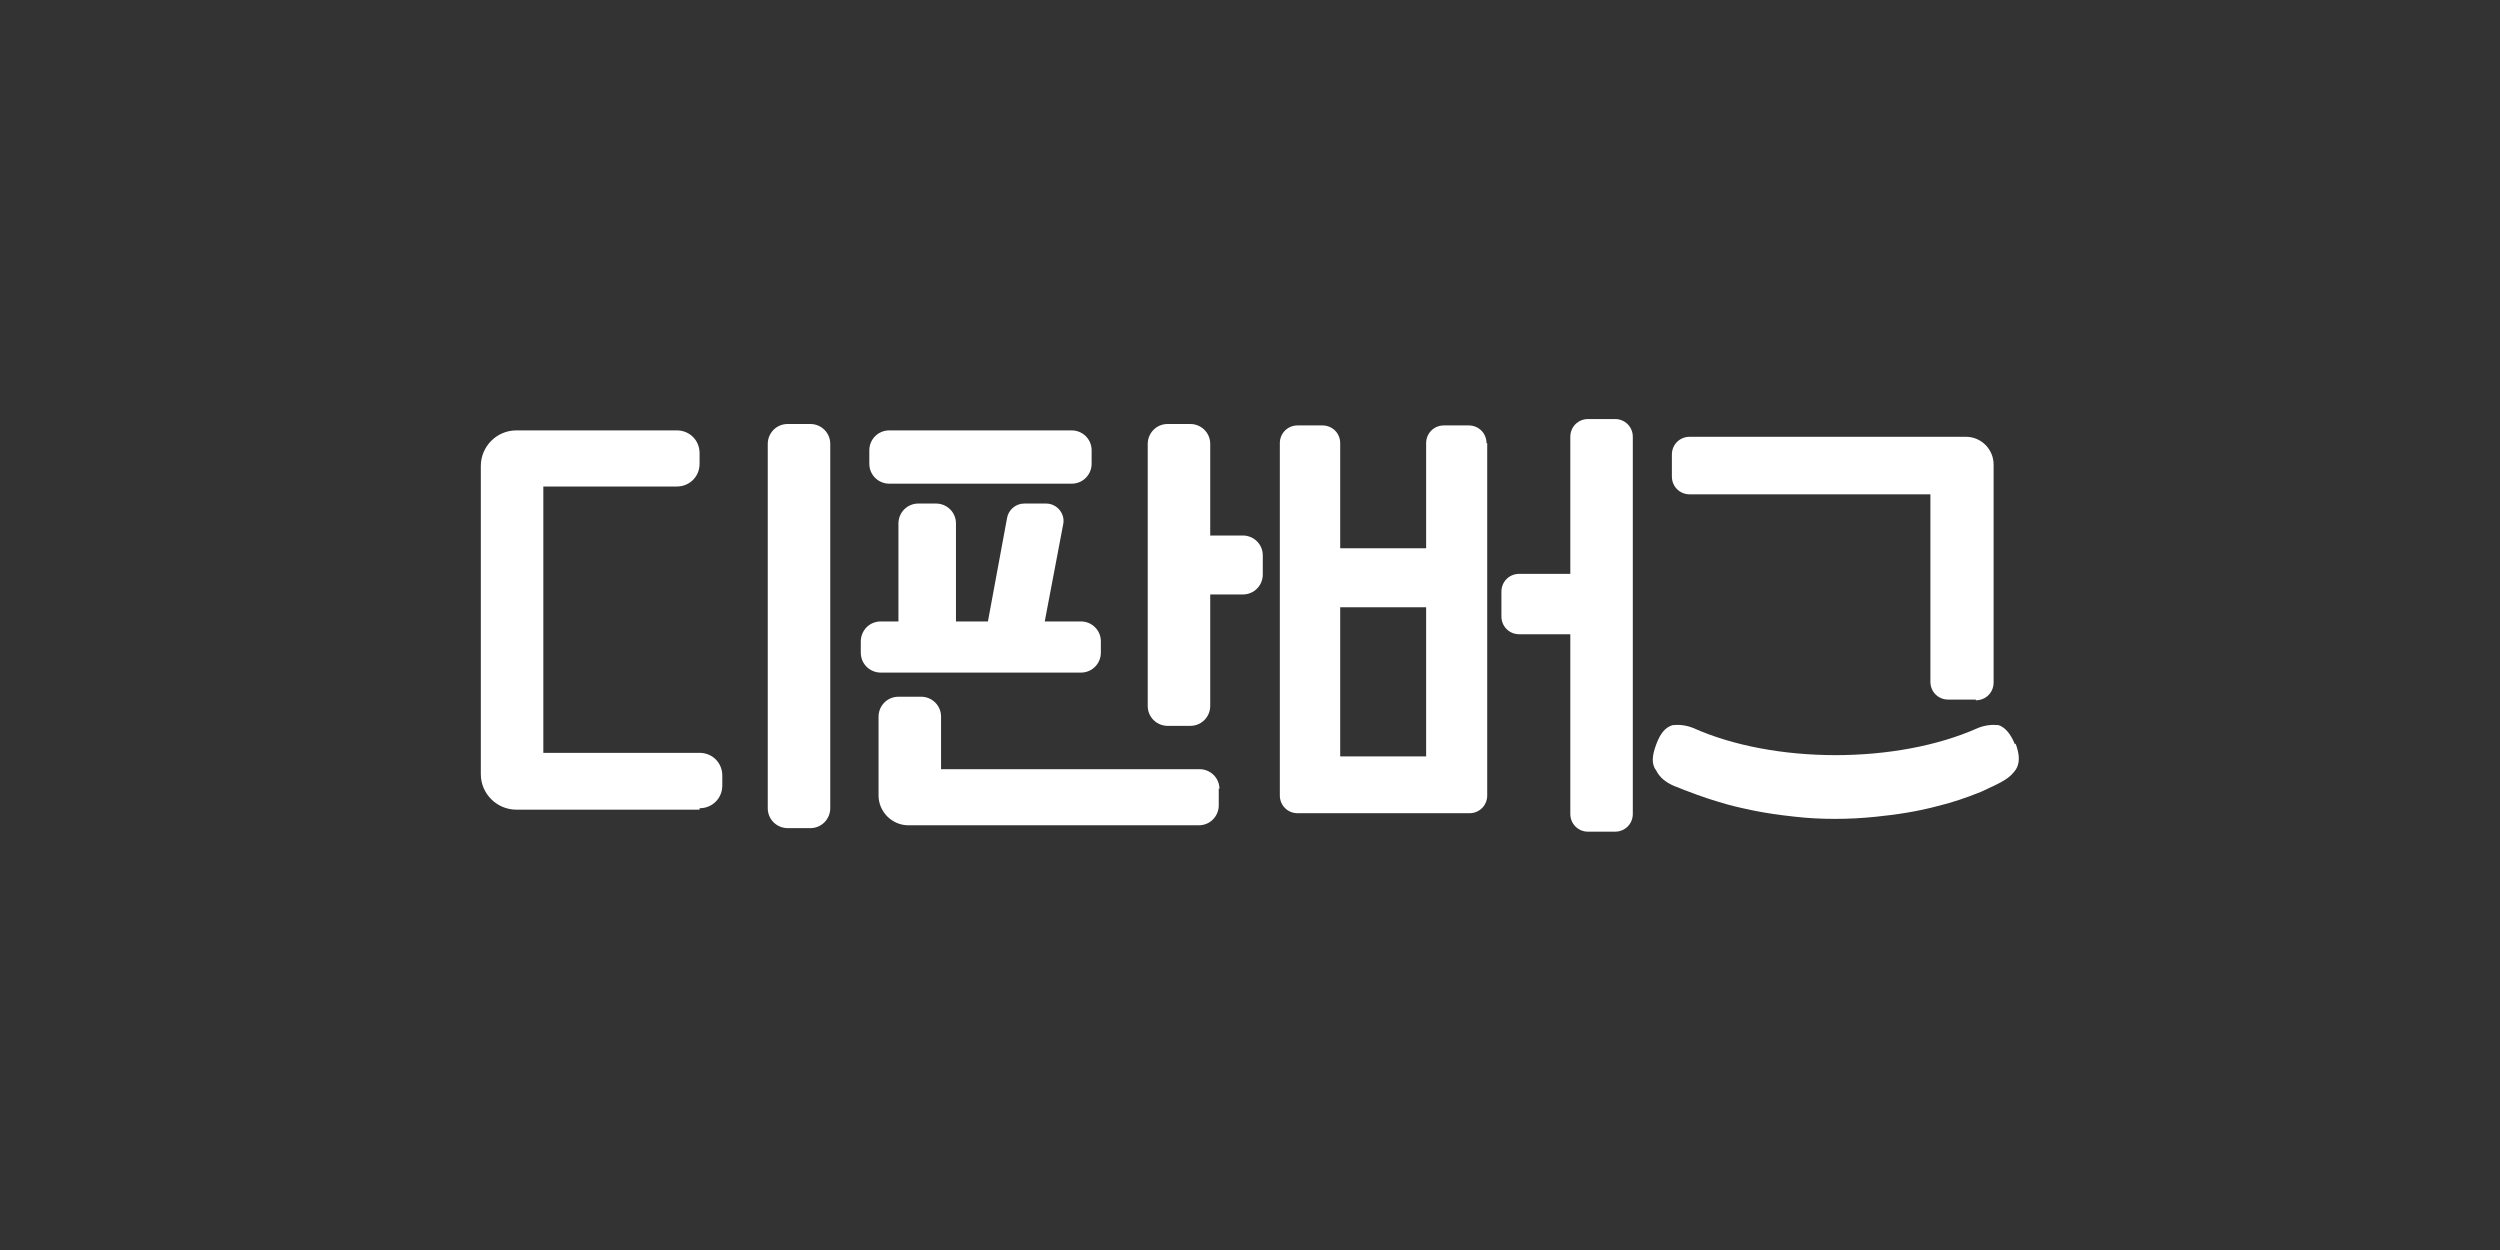 <?xml version="1.0" encoding="UTF-8"?>
<svg id="Layer_1" data-name="Layer 1" xmlns="http://www.w3.org/2000/svg" version="1.1" viewBox="0 0 352 176">
  <rect x="0" y="0" width="352" height="176" fill="#333333" stroke="none"/>
  <defs>
    <style>
      .cls-1 {
        fill: none;
      }

      .cls-1, .cls-2 {
        stroke-width: 0px;
      }

      .cls-2 {
        fill: #fff;
      }
    </style>
  </defs>
  <rect class="cls-1" width="352" height="176"/>
  <g>
    <g>
      <path class="cls-2" d="M98.5,114h-25.8c-2.7,0-5-2.2-5-5v-43.4c0-2.7,2.2-5,5-5h22.6c1.8,0,3.2,1.4,3.2,3.2v1.5c0,1.8-1.4,3.2-3.2,3.2h-18.8v37.5h22c1.8,0,3.2,1.4,3.2,3.2v1.4c0,1.8-1.4,3.2-3.2,3.2ZM116.9,62.5v51.3c0,1.5-1.2,2.8-2.8,2.8h-3.2c-1.5,0-2.8-1.2-2.8-2.8v-51.3c0-1.5,1.2-2.8,2.8-2.8h3.2c1.5,0,2.8,1.2,2.8,2.8Z"/>
      <path class="cls-2" d="M147.1,87.5h5.1c1.5,0,2.8,1.2,2.8,2.8v1.6c0,1.5-1.2,2.8-2.8,2.8h-28.2c-1.5,0-2.8-1.2-2.8-2.8v-1.6c0-1.5,1.2-2.8,2.8-2.8h2.5v-13.8c0-1.5,1.2-2.8,2.8-2.8h2.5c1.5,0,2.8,1.2,2.8,2.8v13.8h4.5l2.7-14.6c.2-1.1,1.2-2,2.4-2h3.1c1.5,0,2.7,1.4,2.4,2.9l-2.6,13.7ZM153.7,63.4v1.9c0,1.5-1.2,2.8-2.8,2.8h-25.7c-1.5,0-2.8-1.2-2.8-2.8v-1.9c0-1.5,1.2-2.8,2.8-2.8h25.7c1.5,0,2.8,1.2,2.8,2.8ZM171.6,111v2.4c0,1.5-1.2,2.8-2.8,2.8h-40.9c-2.3,0-4.2-1.9-4.2-4.2v-11.1c0-1.5,1.2-2.8,2.8-2.8h3.2c1.5,0,2.8,1.2,2.8,2.8v7.4h36.4c1.5,0,2.8,1.2,2.8,2.8ZM177.8,78.1v2.8c0,1.5-1.2,2.8-2.8,2.8h-4.6v15.7c0,1.5-1.2,2.8-2.8,2.8h-3.2c-1.5,0-2.8-1.2-2.8-2.8v-36.9c0-1.5,1.2-2.8,2.8-2.8h3.2c1.5,0,2.8,1.2,2.8,2.8v12.9h4.6c1.5,0,2.8,1.2,2.8,2.8Z"/>
    </g>
    <g>
      <path class="cls-2" d="M209.4,62.4v49.6c0,1.4-1.1,2.5-2.5,2.5h-24.2c-1.4,0-2.5-1.1-2.5-2.5v-49.6c0-1.4,1.1-2.5,2.5-2.5h3.5c1.4,0,2.5,1.1,2.5,2.5v14.8h12.1v-14.8c0-1.4,1.1-2.5,2.5-2.5h3.5c1.4,0,2.5,1.1,2.5,2.5ZM188.7,106.5h12.1v-21h-12.1v21ZM221.1,89.3h-7.2c-1.4,0-2.5-1.1-2.5-2.5v-3.5c0-1.4,1.1-2.5,2.5-2.5h7.2v-19.3c0-1.4,1.1-2.5,2.5-2.5h3.8c1.4,0,2.5,1.1,2.5,2.5v53.1c0,1.4-1.1,2.5-2.5,2.5h-3.8c-1.4,0-2.5-1.1-2.5-2.5v-25.3Z"/>
      <path class="cls-2" d="M278.2,98.5h-3.9c-1.4,0-2.5-1.1-2.5-2.5v-26.4h-33.9c-1.4,0-2.5-1.1-2.5-2.5v-3.1c0-1.4,1.1-2.5,2.5-2.5h38.9c2.2,0,3.9,1.8,3.9,3.9v30.7c0,1.4-1.1,2.5-2.5,2.5Z"/>
      <path class="cls-2" d="M283.7,104.8c-.6-1.5-1.4-2.4-2.3-2.7-.9-.1-1.9,0-2.9.4-11.4,5.1-28.7,5.1-40.1,0-1-.4-2-.5-2.9-.4-1,.3-1.7,1.1-2.3,2.7-.6,1.6-.7,2.8,0,3.7.5,1,1.4,1.7,2.6,2.2.6.2,1.2.5,1.8.7,1.8.7,3.6,1.3,5.4,1.8,0,0,.3.1,1.1.3,1.3.3,3.9,1,8.7,1.5,3.5.4,7.5.4,11.3,0,3.1-.3,6.1-.8,8.7-1.5,2.1-.5,4.1-1.2,6.1-2,3.3-1.5,4-1.9,4.9-3.1.6-.9.6-2.1,0-3.7Z"/>
    </g>
  </g>
</svg>